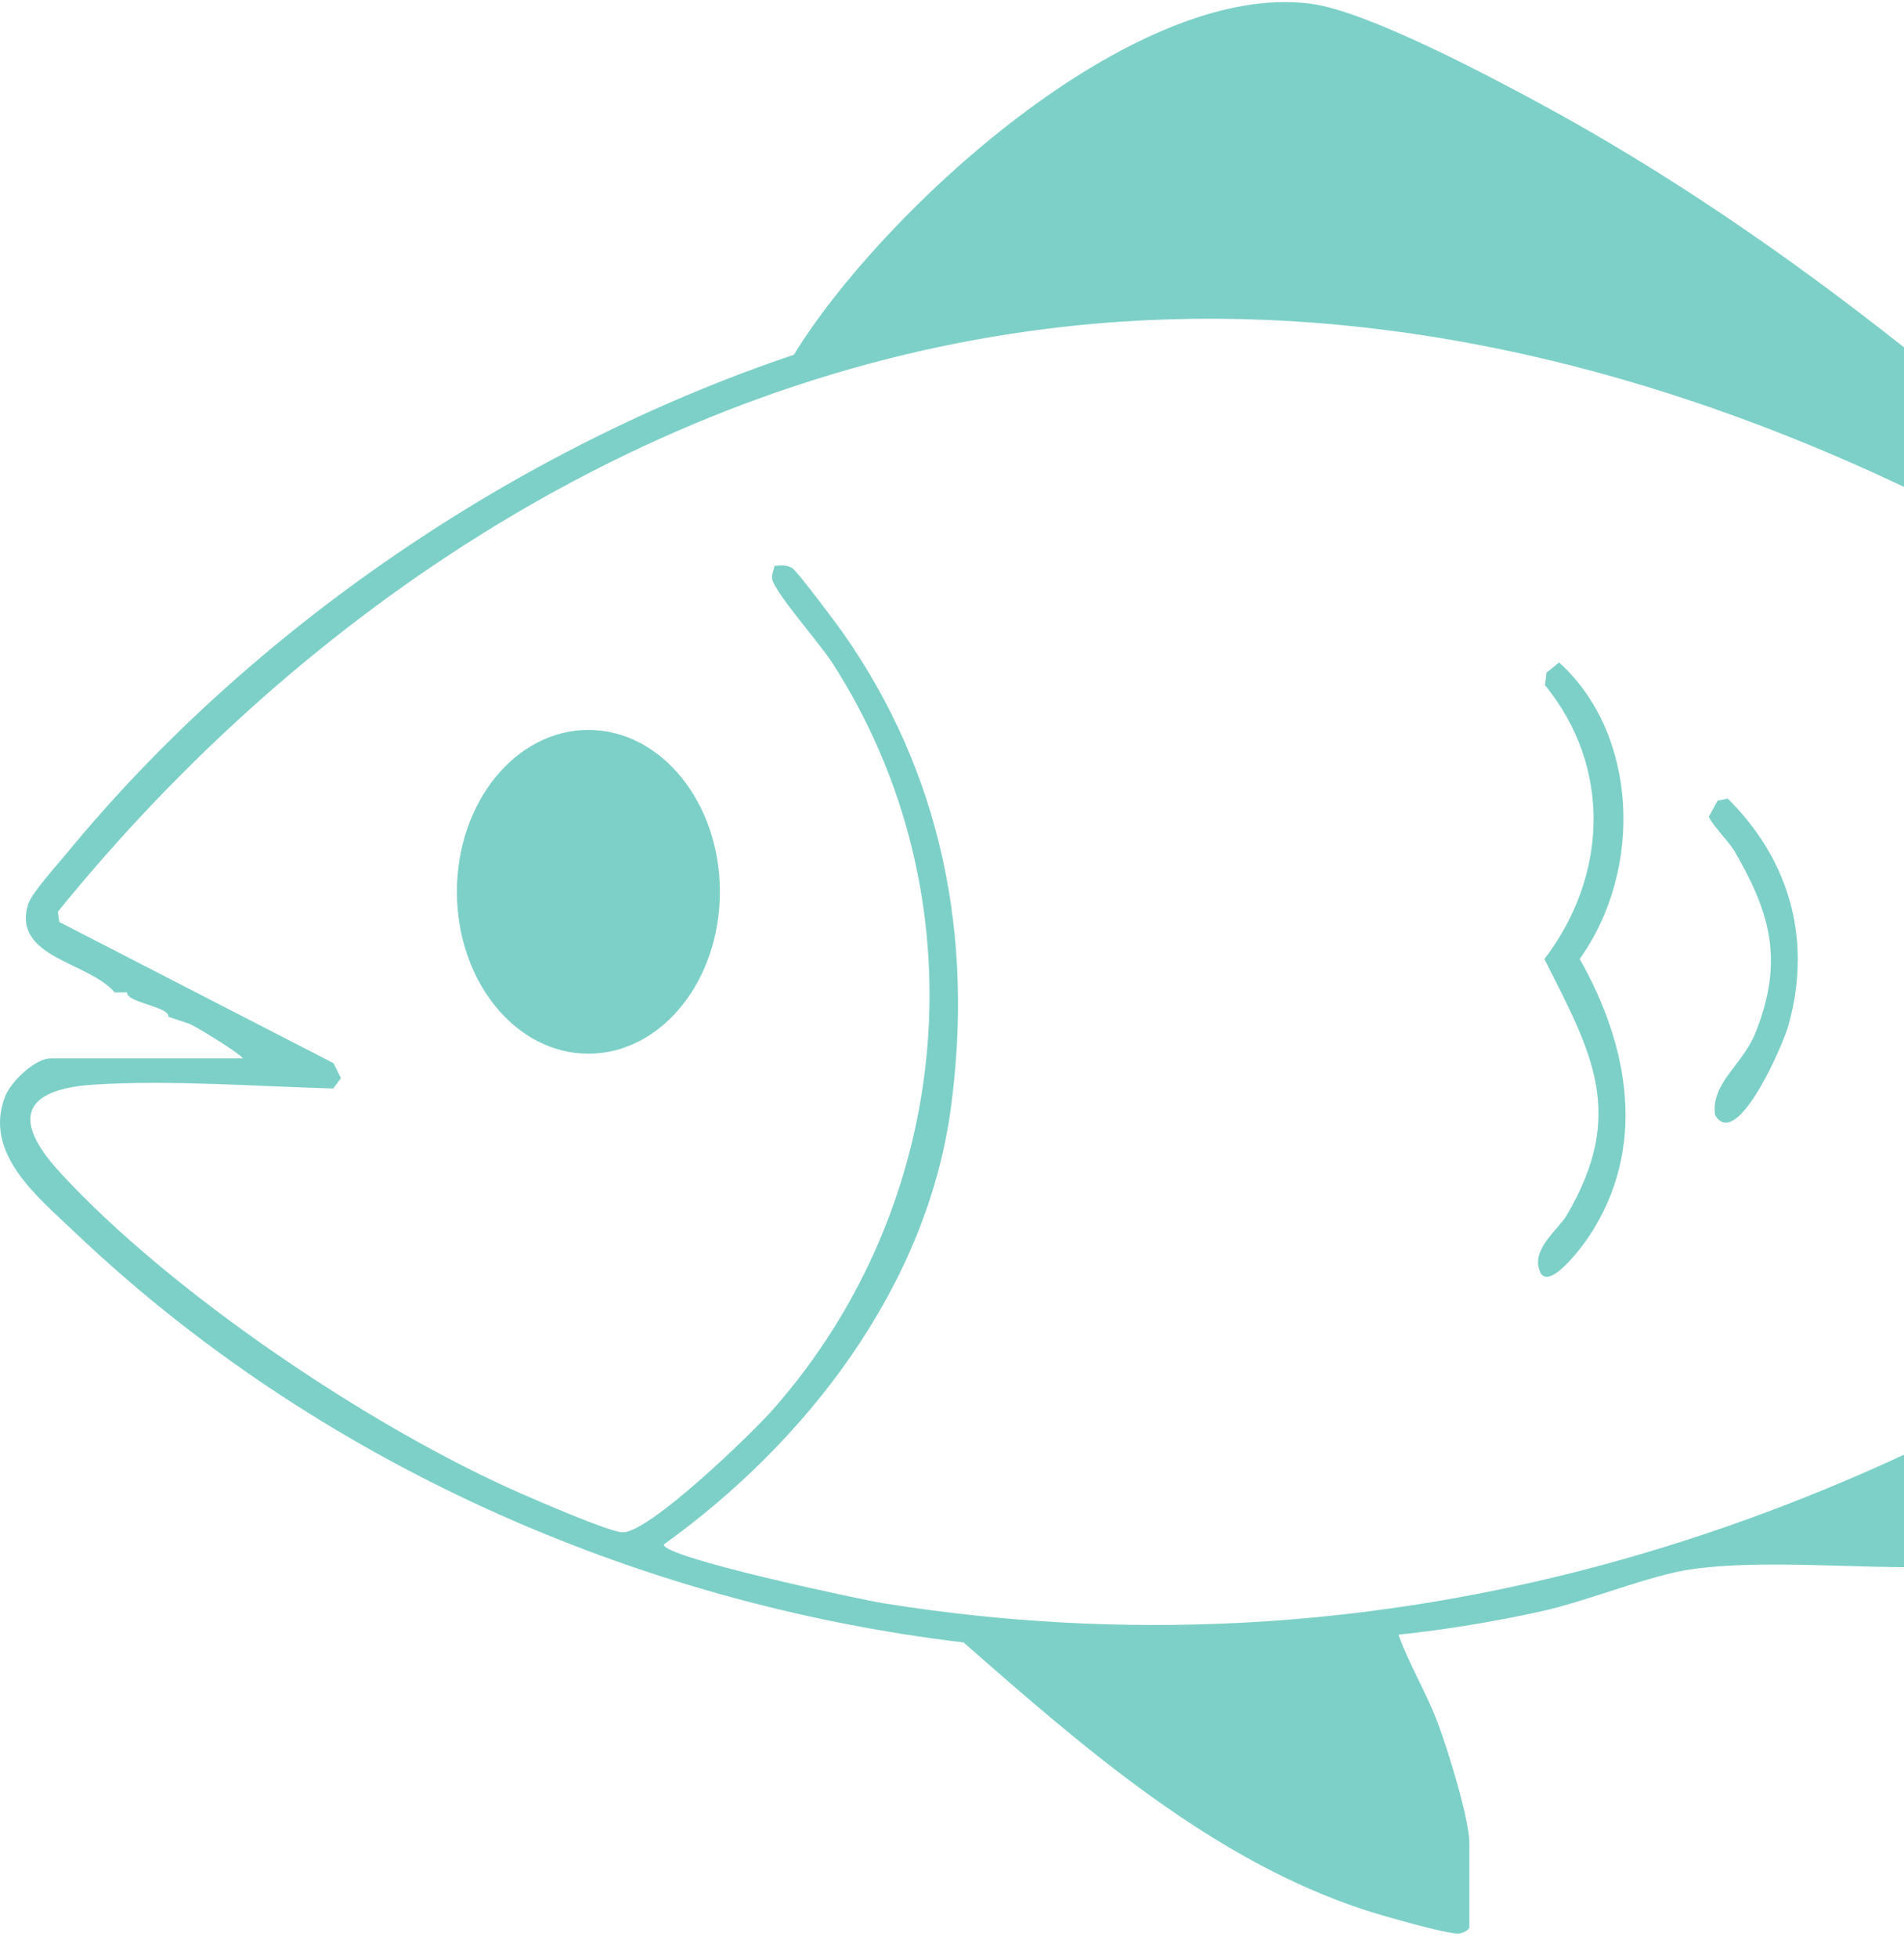 <svg width="71" height="73" viewBox="0 0 71 73" fill="none" xmlns="http://www.w3.org/2000/svg">
<path d="M29.587 13.23C19.242 16.716 9.368 23.426 2.465 31.836C2.119 32.258 1.182 33.284 1.048 33.71C0.444 35.711 3.309 35.844 4.274 36.994L4.742 36.994C4.7 37.379 6.332 37.519 6.281 37.904L7.001 38.144C7.121 38.144 8.855 39.202 9.063 39.454H1.884C1.307 39.454 0.398 40.324 0.186 40.883C-0.627 43.004 1.408 44.616 2.788 45.935C11.735 54.441 23.62 59.759 35.931 61.225C40.374 65.119 45.219 69.365 50.959 71.22C51.531 71.403 53.972 72.109 54.397 72.077C54.549 72.067 54.793 71.939 54.793 71.838V68.724C54.793 67.803 53.995 65.251 53.64 64.294C53.22 63.145 52.56 62.086 52.15 60.937C53.935 60.744 55.73 60.451 57.47 60.066C59.209 59.686 61.558 58.697 63.145 58.486C66.425 58.051 70.537 58.656 74.025 58.307C81.495 57.556 84.074 54.226 85.325 47.067L91.725 42.262C93.04 42.77 94.004 44.163 95.074 45.115C99.398 48.972 105.078 53.264 110.758 54.789C111.51 54.991 114.818 55.861 114.989 54.799C115.09 54.135 114.467 51.624 114.255 50.827C112.788 45.353 109.48 40.361 105.493 36.398C106.993 34.663 108.608 33.041 109.909 31.145C111.967 28.144 114.066 23.564 114.684 19.986C114.786 19.405 115.155 17.692 114.564 17.403C113.475 16.876 109.083 18.42 107.851 18.933C101.816 21.425 96.726 26.014 92.034 30.398L83.124 23.71C75.511 16.281 66.818 8.933 57.396 3.844C55.421 2.777 50.982 0.427 48.906 0.143C42.261 -0.764 32.844 7.93 29.6 13.23H29.587ZM91.729 31.891C92.601 32.139 93.686 29.789 94.701 30.233C95.513 30.586 98.913 34.772 99.398 35.739C99.882 36.705 99.504 36.948 98.941 37.805C98.383 38.652 95.471 42.097 94.696 42.454C94.507 42.541 94.47 42.582 94.258 42.495C93.658 42.252 92.352 40.512 91.771 40.668C88.753 43.045 85.759 45.464 82.579 47.626C67.837 57.675 50.908 62.645 32.941 59.764C32.115 59.631 24.742 58.069 24.751 57.575C30.085 53.745 34.551 47.965 35.456 41.318C36.319 34.937 35.133 28.845 31.418 23.568C31.169 23.216 29.73 21.287 29.536 21.173C29.333 21.054 29.107 21.067 28.881 21.095C28.858 21.264 28.761 21.416 28.797 21.594C28.894 22.084 30.574 23.999 30.994 24.645C36.646 33.343 35.654 44.831 28.797 52.572C28.022 53.447 24.197 57.153 23.21 57.121C22.712 57.103 20.058 55.948 19.408 55.664C13.816 53.209 6.355 48.189 2.234 43.7C0.439 41.744 0.813 40.599 3.531 40.429C6.405 40.251 9.561 40.498 12.427 40.576L12.713 40.187L12.436 39.632L2.211 34.369L2.156 33.989C11.324 22.684 24.303 14.091 39.055 12.254C58.517 9.827 77.518 19.57 91.729 31.887V31.891Z" fill="#7CD0C8"/>
<path d="M26.845 33.244C26.845 29.914 24.649 27.209 21.941 27.209C19.233 27.209 17.038 29.909 17.038 33.244C17.038 36.58 19.233 39.279 21.941 39.279C24.649 39.279 26.845 36.58 26.845 33.244Z" fill="#7CD0C8"/>
<path d="M57.442 47.435C57.04 46.611 58.107 45.833 58.417 45.31C60.654 41.514 59.369 39.258 57.59 35.752C59.951 32.661 60.113 28.604 57.613 25.541L57.668 25.075L58.139 24.694C61.074 27.348 61.3 32.394 58.907 35.746C60.755 39.008 61.444 42.816 59.235 46.117C59.013 46.452 57.774 48.129 57.432 47.424L57.442 47.435Z" fill="#7CD0C8"/>
<path d="M64.636 31.663C64.489 31.408 63.758 30.646 63.726 30.436L64.049 29.845L64.428 29.771C66.591 31.908 67.626 34.829 66.698 38.198C66.485 38.971 64.757 42.937 63.952 41.562C63.795 40.375 64.974 39.71 65.459 38.505C66.559 35.761 65.986 33.965 64.641 31.663H64.636Z" fill="#7CD0C8"/>
</svg>
